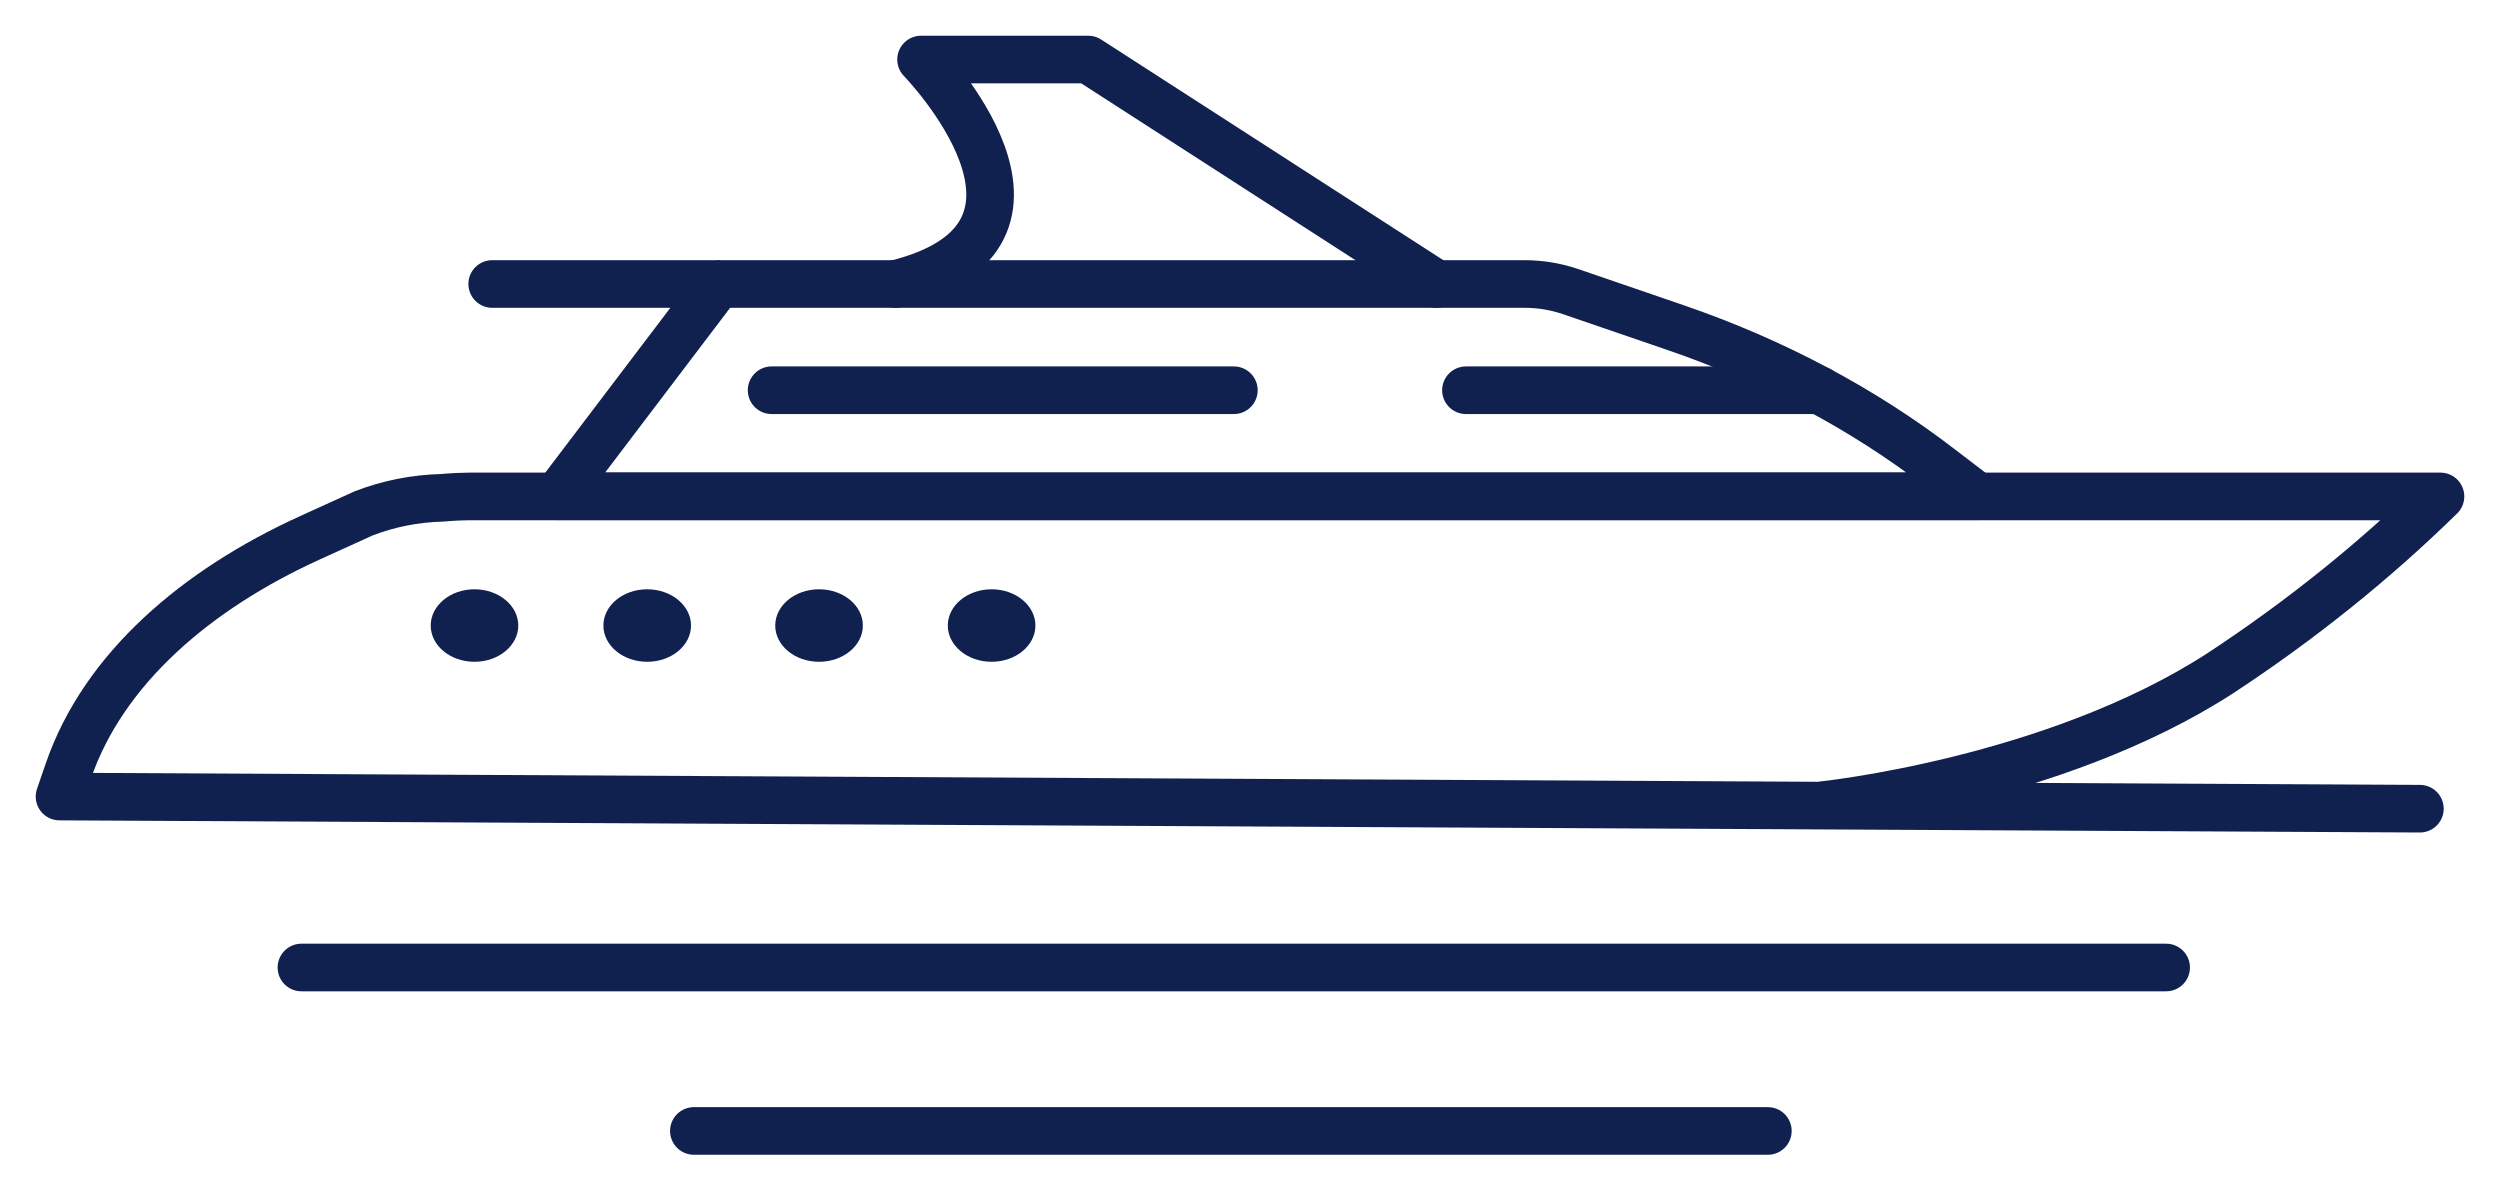 <?xml version="1.0" encoding="UTF-8"?>
<svg xmlns="http://www.w3.org/2000/svg" width="42" height="20" viewBox="0 0 42 20" fill="none">
  <path d="M5.064 16.254H36.391" stroke="#10204F" stroke-width="0.8" stroke-linecap="round" stroke-linejoin="round"></path>
  <path d="M11.657 19H29.7" stroke="#10204F" stroke-width="0.8" stroke-linecap="round" stroke-linejoin="round"></path>
  <path d="M40.654 13.586L1 13.382L1.149 12.95C1.744 11.226 3.306 9.901 5.202 9.037L6.106 8.626C6.52 8.465 6.969 8.375 7.427 8.363C7.612 8.347 7.78 8.34 7.887 8.34H41C39.891 9.427 38.655 10.42 37.309 11.305C34.501 13.129 30.608 13.528 30.608 13.528" stroke="#10204F" stroke-width="0.8" stroke-linecap="round" stroke-linejoin="round"></path>
  <path d="M8.269 4.771H25.608C25.877 4.771 26.143 4.815 26.392 4.901L28.153 5.505C29.796 6.069 31.305 6.87 32.607 7.873L33.214 8.337H9.362L12.069 4.769" stroke="#10204F" stroke-width="0.8" stroke-linecap="round" stroke-linejoin="round"></path>
  <path d="M30.568 6.556H24.628" stroke="#10204F" stroke-width="0.8" stroke-linecap="round" stroke-linejoin="round"></path>
  <path d="M20.729 6.556H12.963" stroke="#10204F" stroke-width="0.8" stroke-linecap="round" stroke-linejoin="round"></path>
  <path d="M7.971 11.118C8.378 11.118 8.707 10.845 8.707 10.509C8.707 10.173 8.378 9.9 7.971 9.9C7.565 9.9 7.236 10.173 7.236 10.509C7.236 10.845 7.565 11.118 7.971 11.118Z" fill="#10204F"></path>
  <path d="M10.873 11.118C11.279 11.118 11.609 10.845 11.609 10.509C11.609 10.173 11.279 9.9 10.873 9.9C10.466 9.9 10.137 10.173 10.137 10.509C10.137 10.845 10.466 11.118 10.873 11.118Z" fill="#10204F"></path>
  <path d="M13.76 11.118C14.167 11.118 14.496 10.845 14.496 10.509C14.496 10.173 14.167 9.9 13.76 9.9C13.354 9.9 13.024 10.173 13.024 10.509C13.024 10.845 13.354 11.118 13.76 11.118Z" fill="#10204F"></path>
  <path d="M16.659 11.118C17.065 11.118 17.395 10.845 17.395 10.509C17.395 10.173 17.065 9.9 16.659 9.9C16.253 9.9 15.923 10.173 15.923 10.509C15.923 10.845 16.253 11.118 16.659 11.118Z" fill="#10204F"></path>
  <path d="M24.13 4.771L18.282 1H15.474C15.474 1 18.35 3.951 15.044 4.771" stroke="#10204F" stroke-width="0.8" stroke-linecap="round" stroke-linejoin="round"></path>
</svg>
